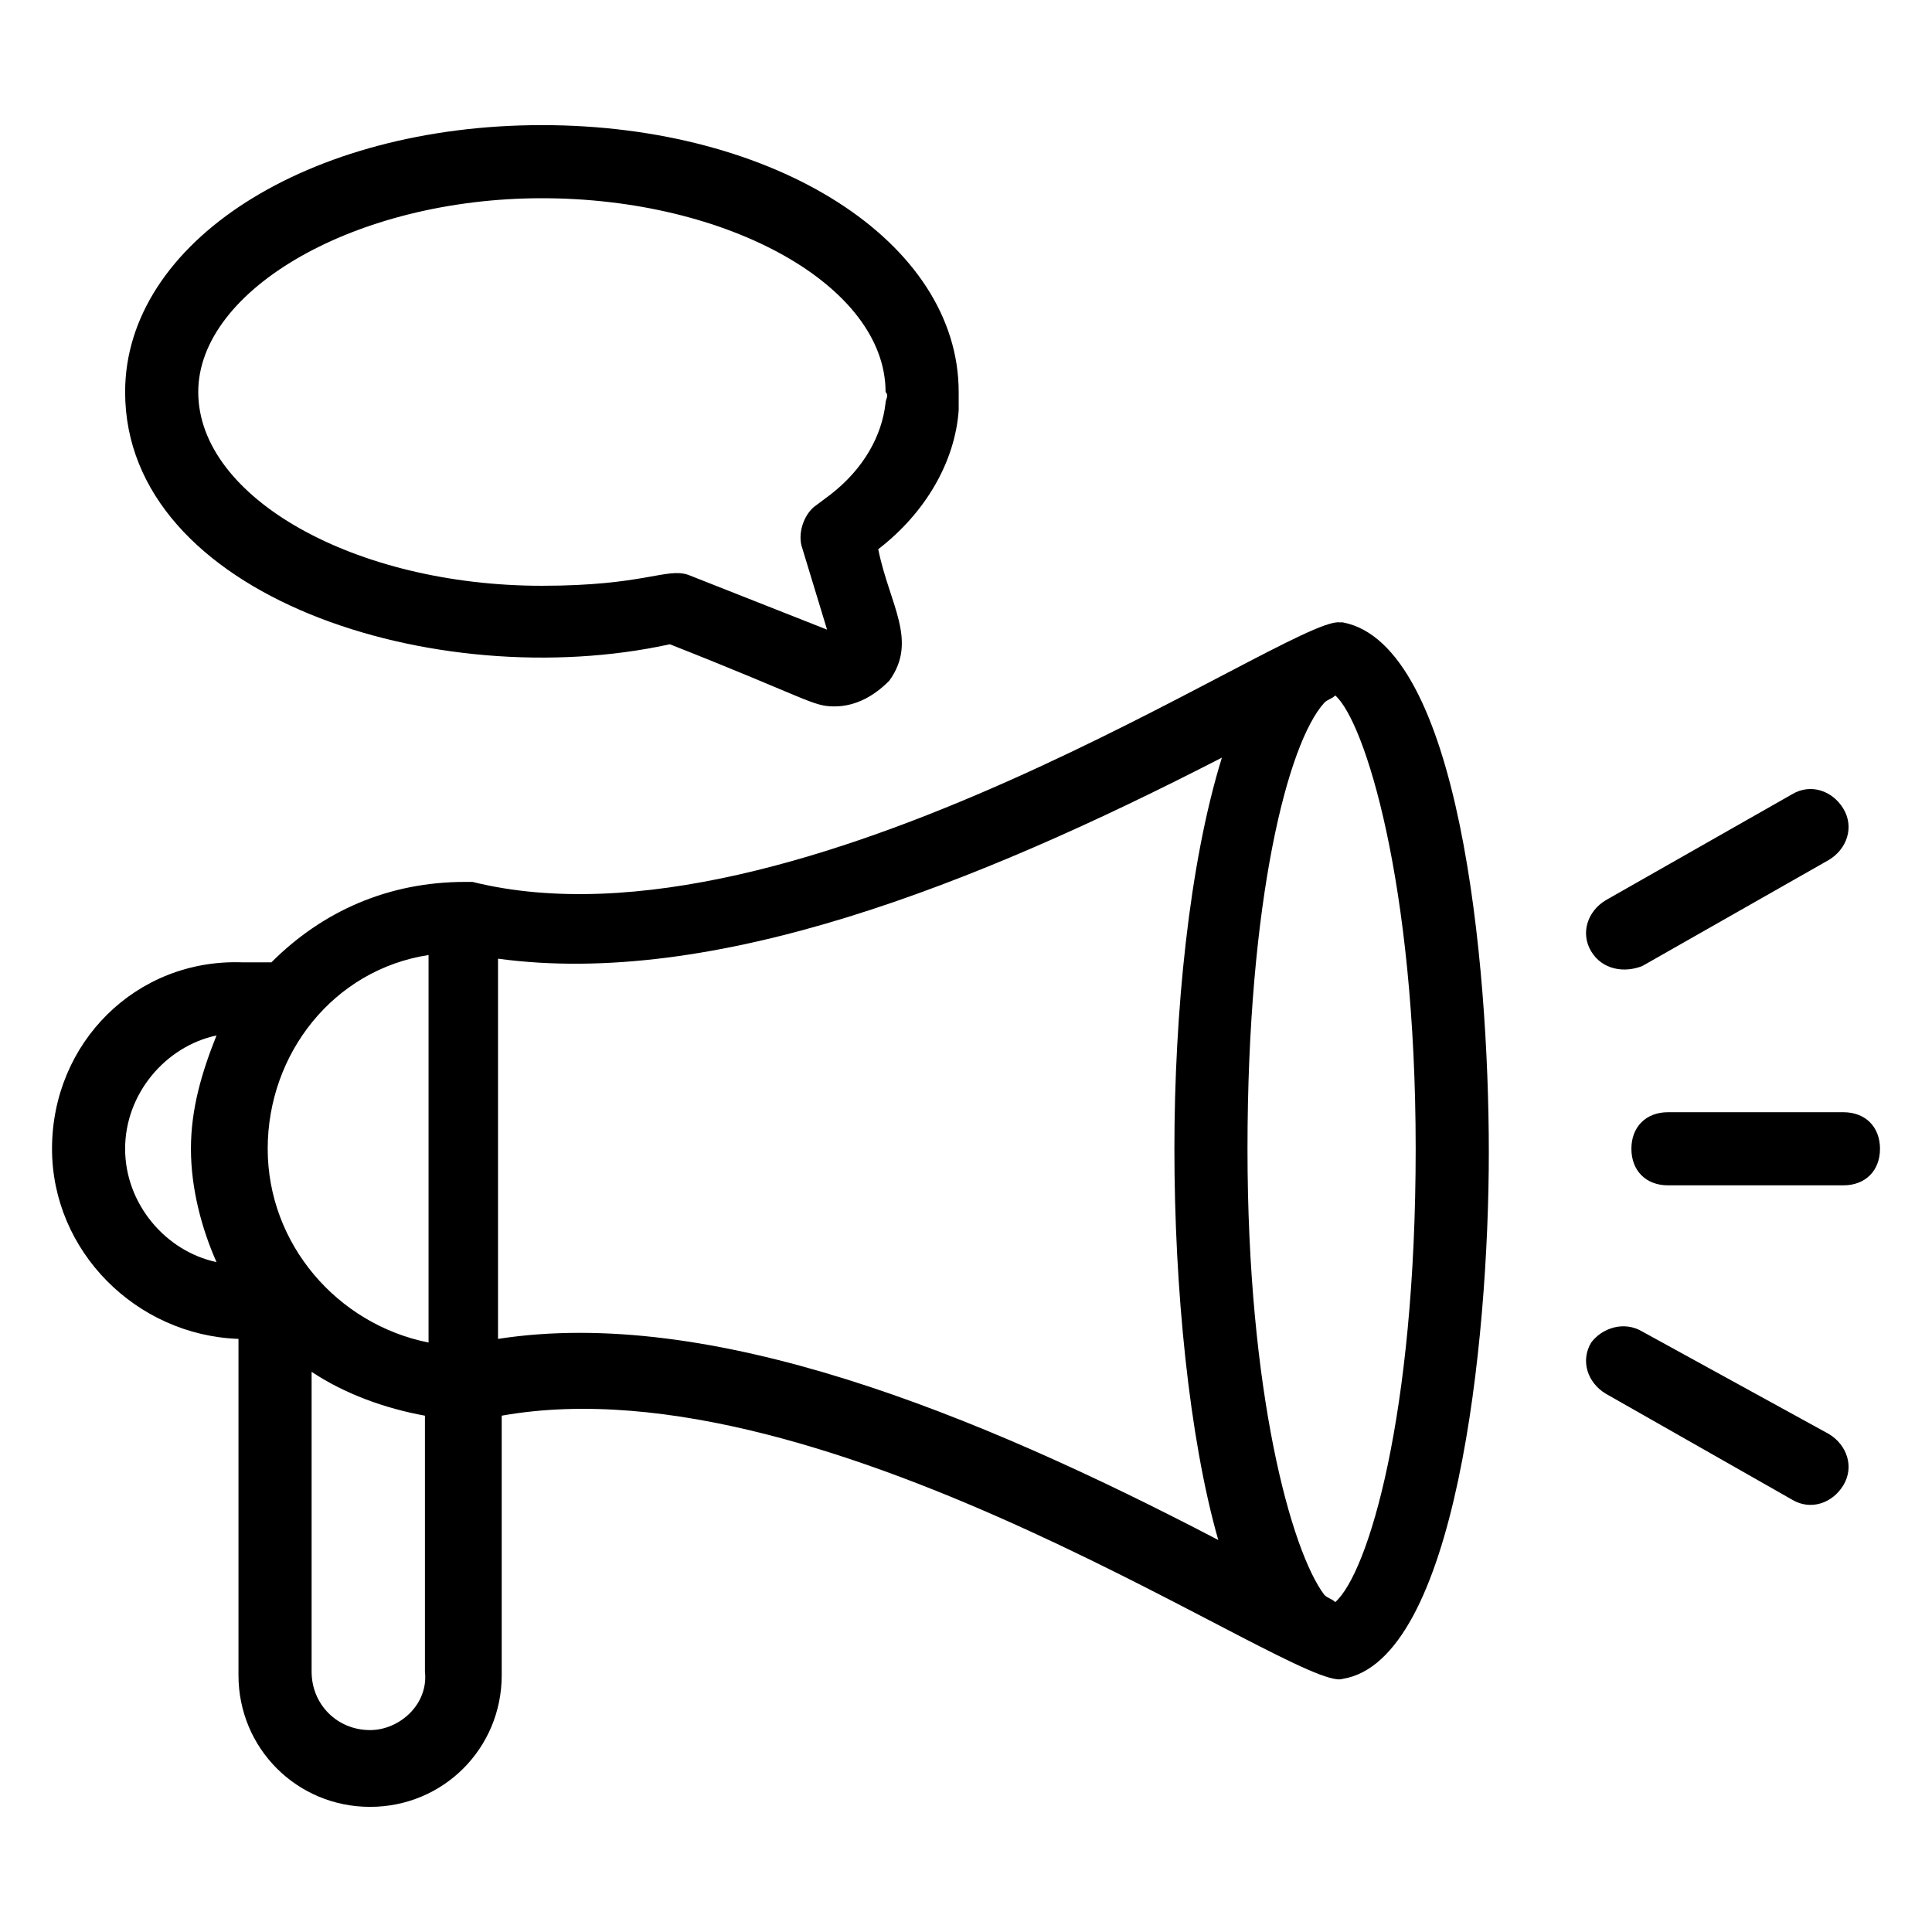 <?xml version="1.0" encoding="UTF-8"?>
<!-- Uploaded to: ICON Repo, www.iconrepo.com, Generator: ICON Repo Mixer Tools -->
<svg fill="#000000" width="800px" height="800px" version="1.1" viewBox="144 144 512 512" xmlns="http://www.w3.org/2000/svg">
 <g>
  <path d="m207.2 498.82v89.137c0 19.379 15.5 34.879 34.879 34.879 19.379 0 34.879-15.5 34.879-34.879v-68.789c87.199-15.5 211.21 73.633 222.84 69.758 30.035-4.844 38.754-89.137 38.754-139.52 0-50.383-7.75-134.67-38.754-140.48h-0.969c-13.562-0.969-143.39 90.105-229.62 68.789h-0.969-0.969c-20.348 0-37.785 7.75-51.352 21.316l-7.75-0.004c-28.098-0.969-50.383 21.312-50.383 49.41 0 27.129 22.285 49.414 49.414 50.383zm34.879 103.67c-8.719 0-15.5-6.781-15.5-15.5v-79.445c8.719 5.812 19.379 9.688 30.035 11.625v67.82c0.965 8.719-6.785 15.5-14.535 15.5zm277.09-154.05c0 70.727-12.594 112.39-21.316 120.14-0.969-0.969-1.938-0.969-2.906-1.938-8.719-11.625-20.348-53.289-20.348-118.2 0-65.883 10.656-107.54 20.348-118.2 0.969-0.969 1.938-0.969 2.906-1.938 7.754 6.785 21.316 49.414 21.316 120.14zm-51.348-103.67c-8.719 28.098-12.594 67.82-12.594 103.67 0 36.816 3.875 76.539 11.625 103.67-64.914-33.91-134.67-62.008-190.87-53.289v-100.76c57.164 7.754 125.95-19.375 191.84-53.285zm-210.25 52.32v102.7c-24.223-4.844-42.629-26.16-42.629-51.352s17.441-47.473 42.629-51.348zm-56.191 21.312c-3.875 9.688-6.781 19.379-6.781 30.035s2.906 21.316 6.781 30.035c-13.566-2.906-24.223-15.5-24.223-30.035 0-14.531 10.656-27.129 24.223-30.035z"/>
  <path d="m565.68 499.79c-2.906 4.844-0.969 10.656 3.875 13.562l49.41 28.098c4.844 2.906 10.656 0.969 13.562-3.875s0.969-10.656-3.875-13.562l-49.41-27.129c-4.844-2.91-10.656-0.969-13.562 2.906z"/>
  <path d="m632.53 438.75h-46.504c-5.812 0-9.688 3.875-9.688 9.688s3.875 9.688 9.688 9.688h46.504c5.812 0 9.688-3.875 9.688-9.688s-3.875-9.688-9.688-9.688z"/>
  <path d="m628.65 371.9c4.844-2.906 6.781-8.719 3.875-13.562s-8.719-6.781-13.562-3.875l-49.41 28.098c-4.844 2.906-6.781 8.719-3.875 13.562s8.719 5.812 13.562 3.875z"/>
  <path d="m398.06 252.73v-4.844c0-39.723-48.441-70.727-110.45-70.727-62.008 0-110.45 31.004-110.45 70.727 0 54.258 82.352 80.414 144.36 66.852 36.816 14.531 37.785 16.469 43.598 16.469s10.656-2.906 14.531-6.781c7.75-10.656 0-20.348-2.906-34.879 12.594-9.688 20.348-23.25 21.316-36.816zm-19.379-1.938c-0.969 8.719-5.812 17.441-14.531 24.223l-3.875 2.906c-2.906 1.938-4.844 6.781-3.875 10.656l6.781 22.285-36.816-14.531c-5.812-1.938-11.625 2.906-38.754 2.906-49.41 0-91.074-23.254-91.074-51.352 0-27.129 41.66-51.352 91.074-51.352 49.41 0 91.074 23.254 91.074 51.352 0.965 0.969-0.004 1.938-0.004 2.906z"/>
 </g>
</svg>